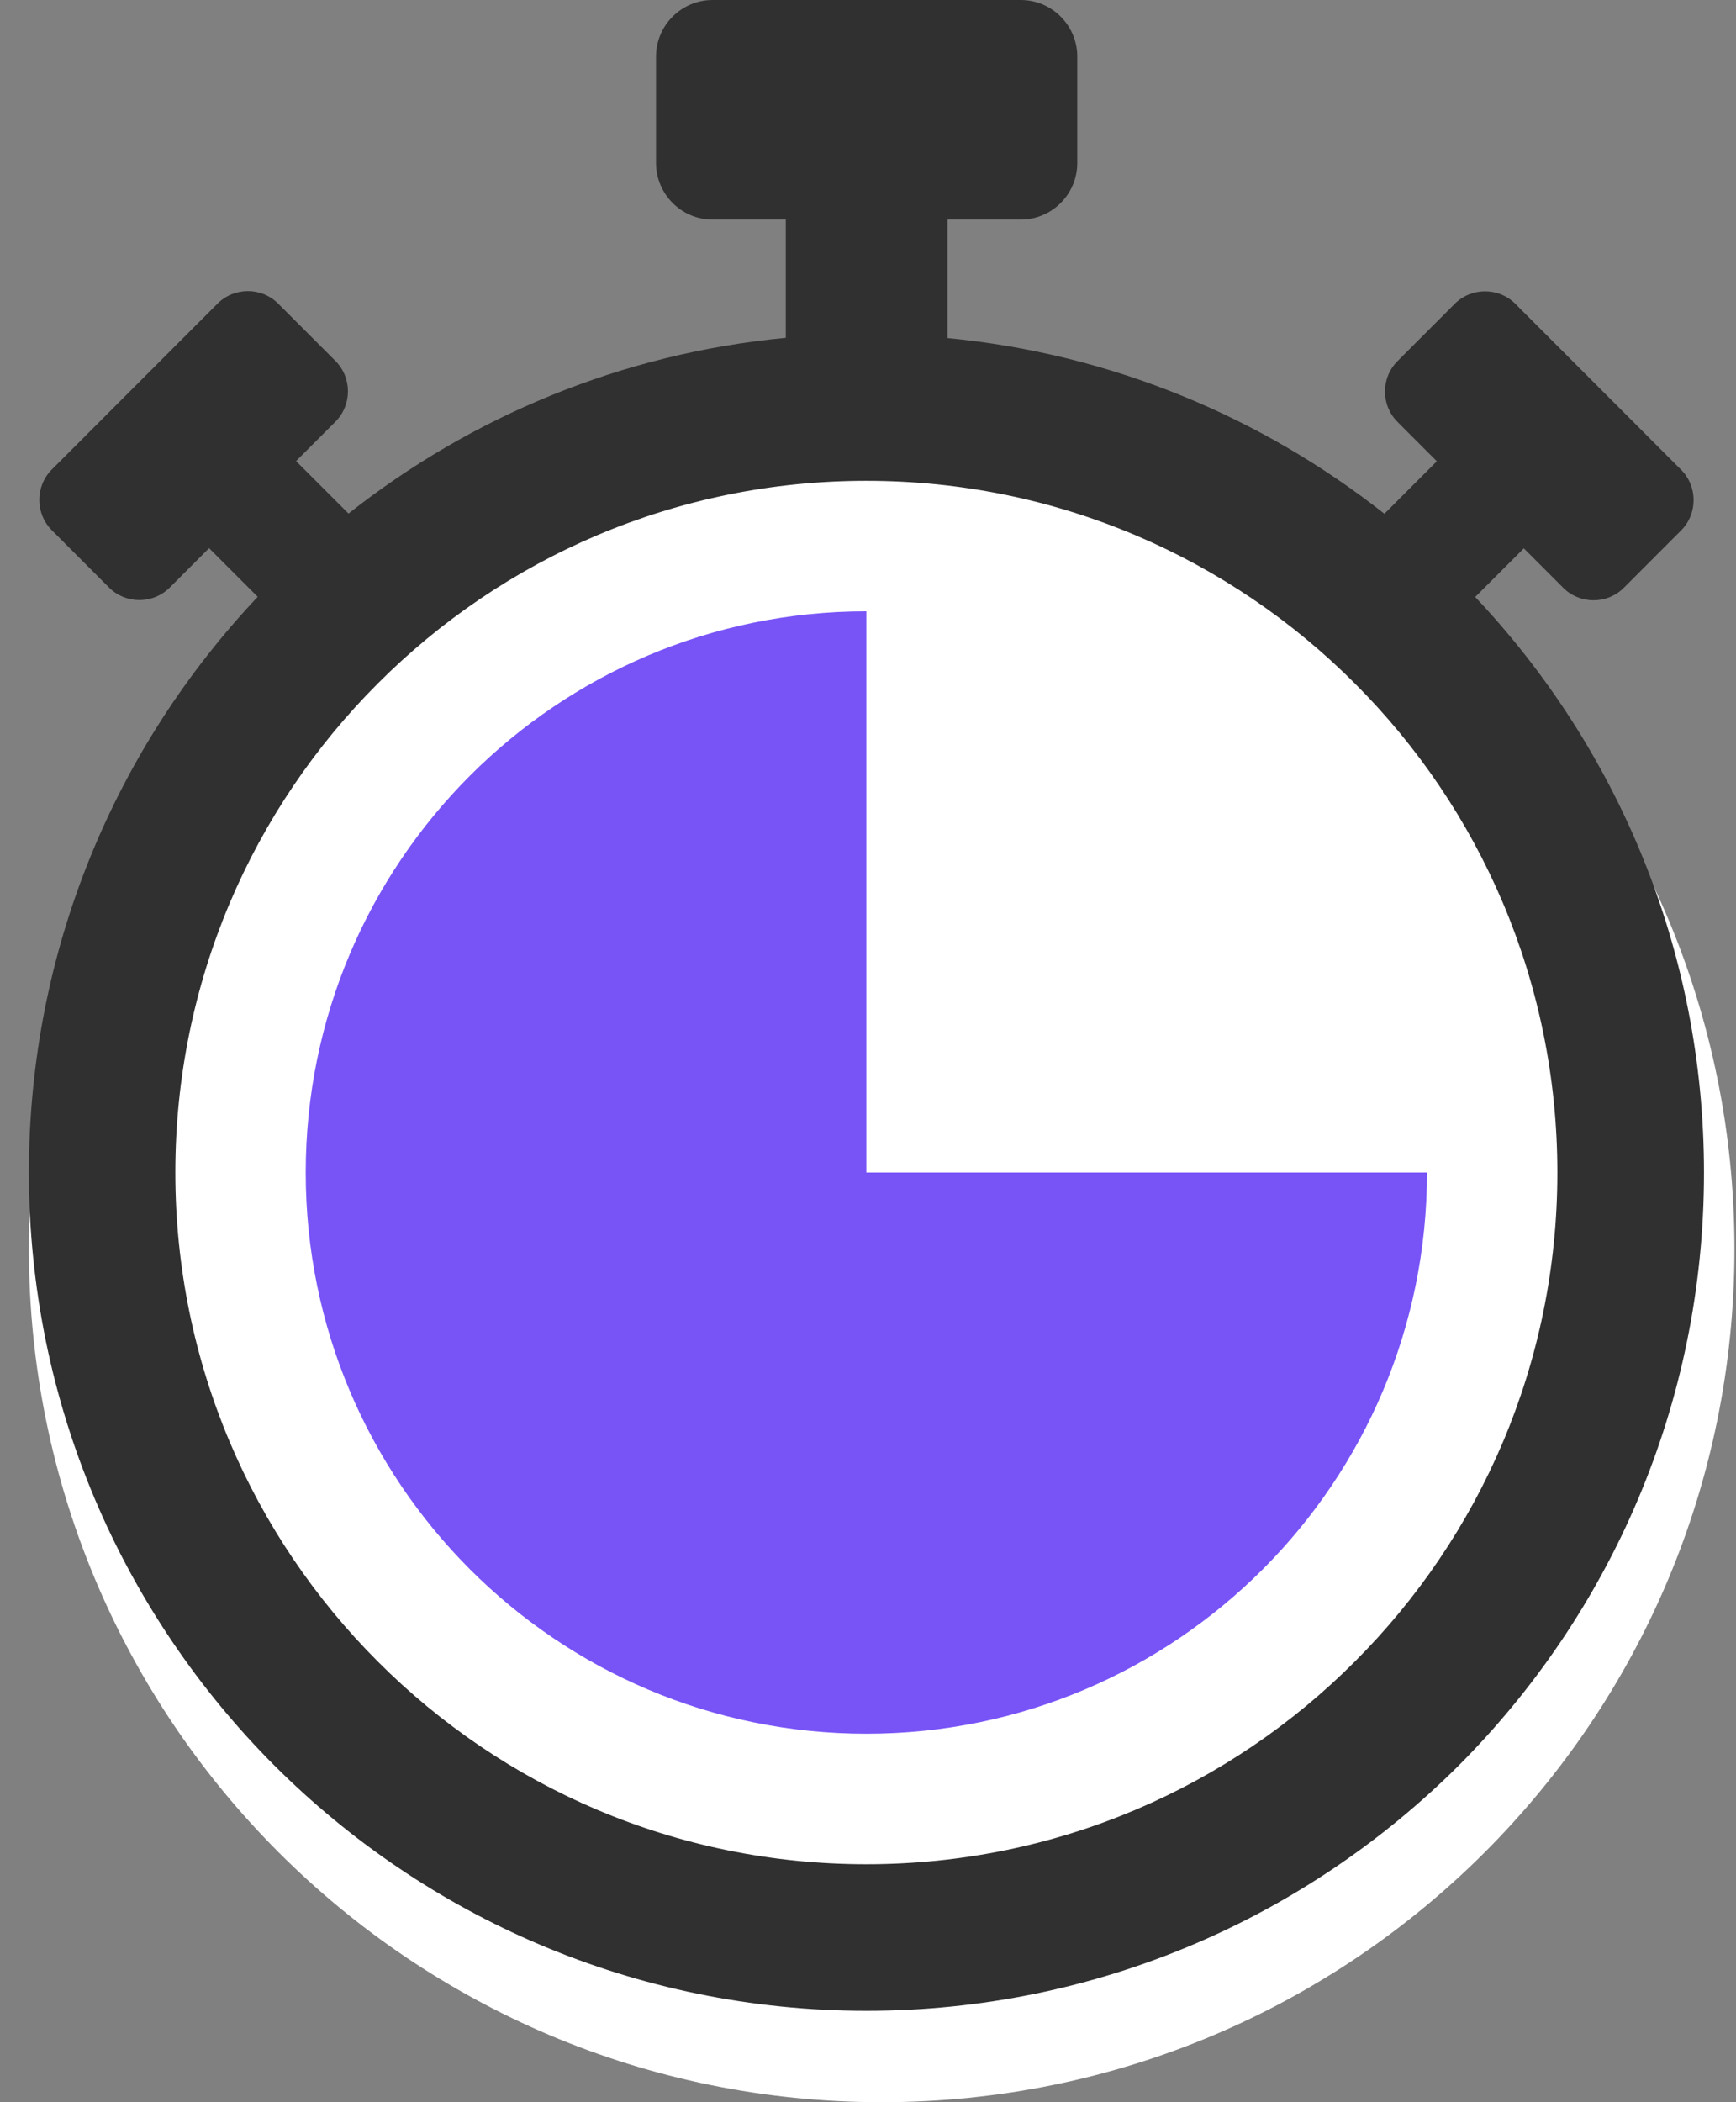 <svg width="57" height="69" viewBox="0 0 57 69" fill="none" xmlns="http://www.w3.org/2000/svg">
<rect x="0" y="0" width="57" height="69" fill="#808080" stroke="none"/>
<path d="M56.949 41C56.949 56.464 44.413 69 28.949 69C13.485 69 0.949 56.464 0.949 41C0.949 25.536 13.485 13 28.949 13C44.413 13 56.949 25.536 56.949 41Z" fill="white"/>
<path fill-rule="evenodd" clip-rule="evenodd" d="M45.456 16.863C41.426 13.688 36.486 11.609 31.097 11.095H31.11V7.207H33.518C34.534 7.207 35.371 6.376 35.371 5.353V1.855C35.371 0.838 34.54 0 33.518 0H23.394C22.378 0 21.54 0.832 21.54 1.855V5.353C21.54 6.369 22.372 7.207 23.394 7.207H25.801V11.088C20.406 11.603 15.473 13.675 11.443 16.856L9.721 15.134L11.014 13.84C11.561 13.292 11.561 12.395 11.014 11.847L9.134 9.966C8.587 9.418 7.69 9.418 7.142 9.966L1.701 15.411C1.154 15.959 1.154 16.856 1.701 17.404L3.581 19.285C4.128 19.833 5.025 19.833 5.573 19.285L6.865 17.992L8.462 19.589C3.805 24.519 0.949 31.172 0.949 38.485C0.949 46.081 4.029 52.958 9.002 57.941C13.982 62.918 20.855 66 28.446 66C36.037 66 42.91 62.918 47.896 57.948C52.869 52.965 55.949 46.088 55.949 38.491C55.949 31.172 53.093 24.526 48.437 19.595L50.033 17.998L51.326 19.292C51.873 19.84 52.77 19.84 53.318 19.292L55.197 17.411C55.745 16.863 55.745 15.965 55.197 15.418L49.756 9.973C49.209 9.425 48.312 9.425 47.764 9.973L45.885 11.854C45.337 12.401 45.337 13.299 45.885 13.847L47.177 15.14L45.456 16.863ZM28.446 15.781C34.712 15.781 40.384 18.322 44.486 22.433C48.595 26.539 51.135 32.215 51.135 38.485C51.135 44.755 48.595 50.431 44.486 54.536C40.384 58.648 34.712 61.189 28.446 61.189C22.18 61.189 16.508 58.648 12.406 54.536C8.297 50.431 5.757 44.755 5.757 38.485C5.757 32.215 8.297 26.539 12.406 22.433C16.508 18.322 22.18 15.781 28.446 15.781Z" fill="#303030"/>
<path d="M46.854 38.485H28.446V20.064C18.282 20.064 10.038 28.314 10.038 38.485C10.038 48.655 18.282 56.905 28.446 56.905C38.61 56.905 46.854 48.655 46.854 38.485Z" fill="#7854F7"/>
</svg>
